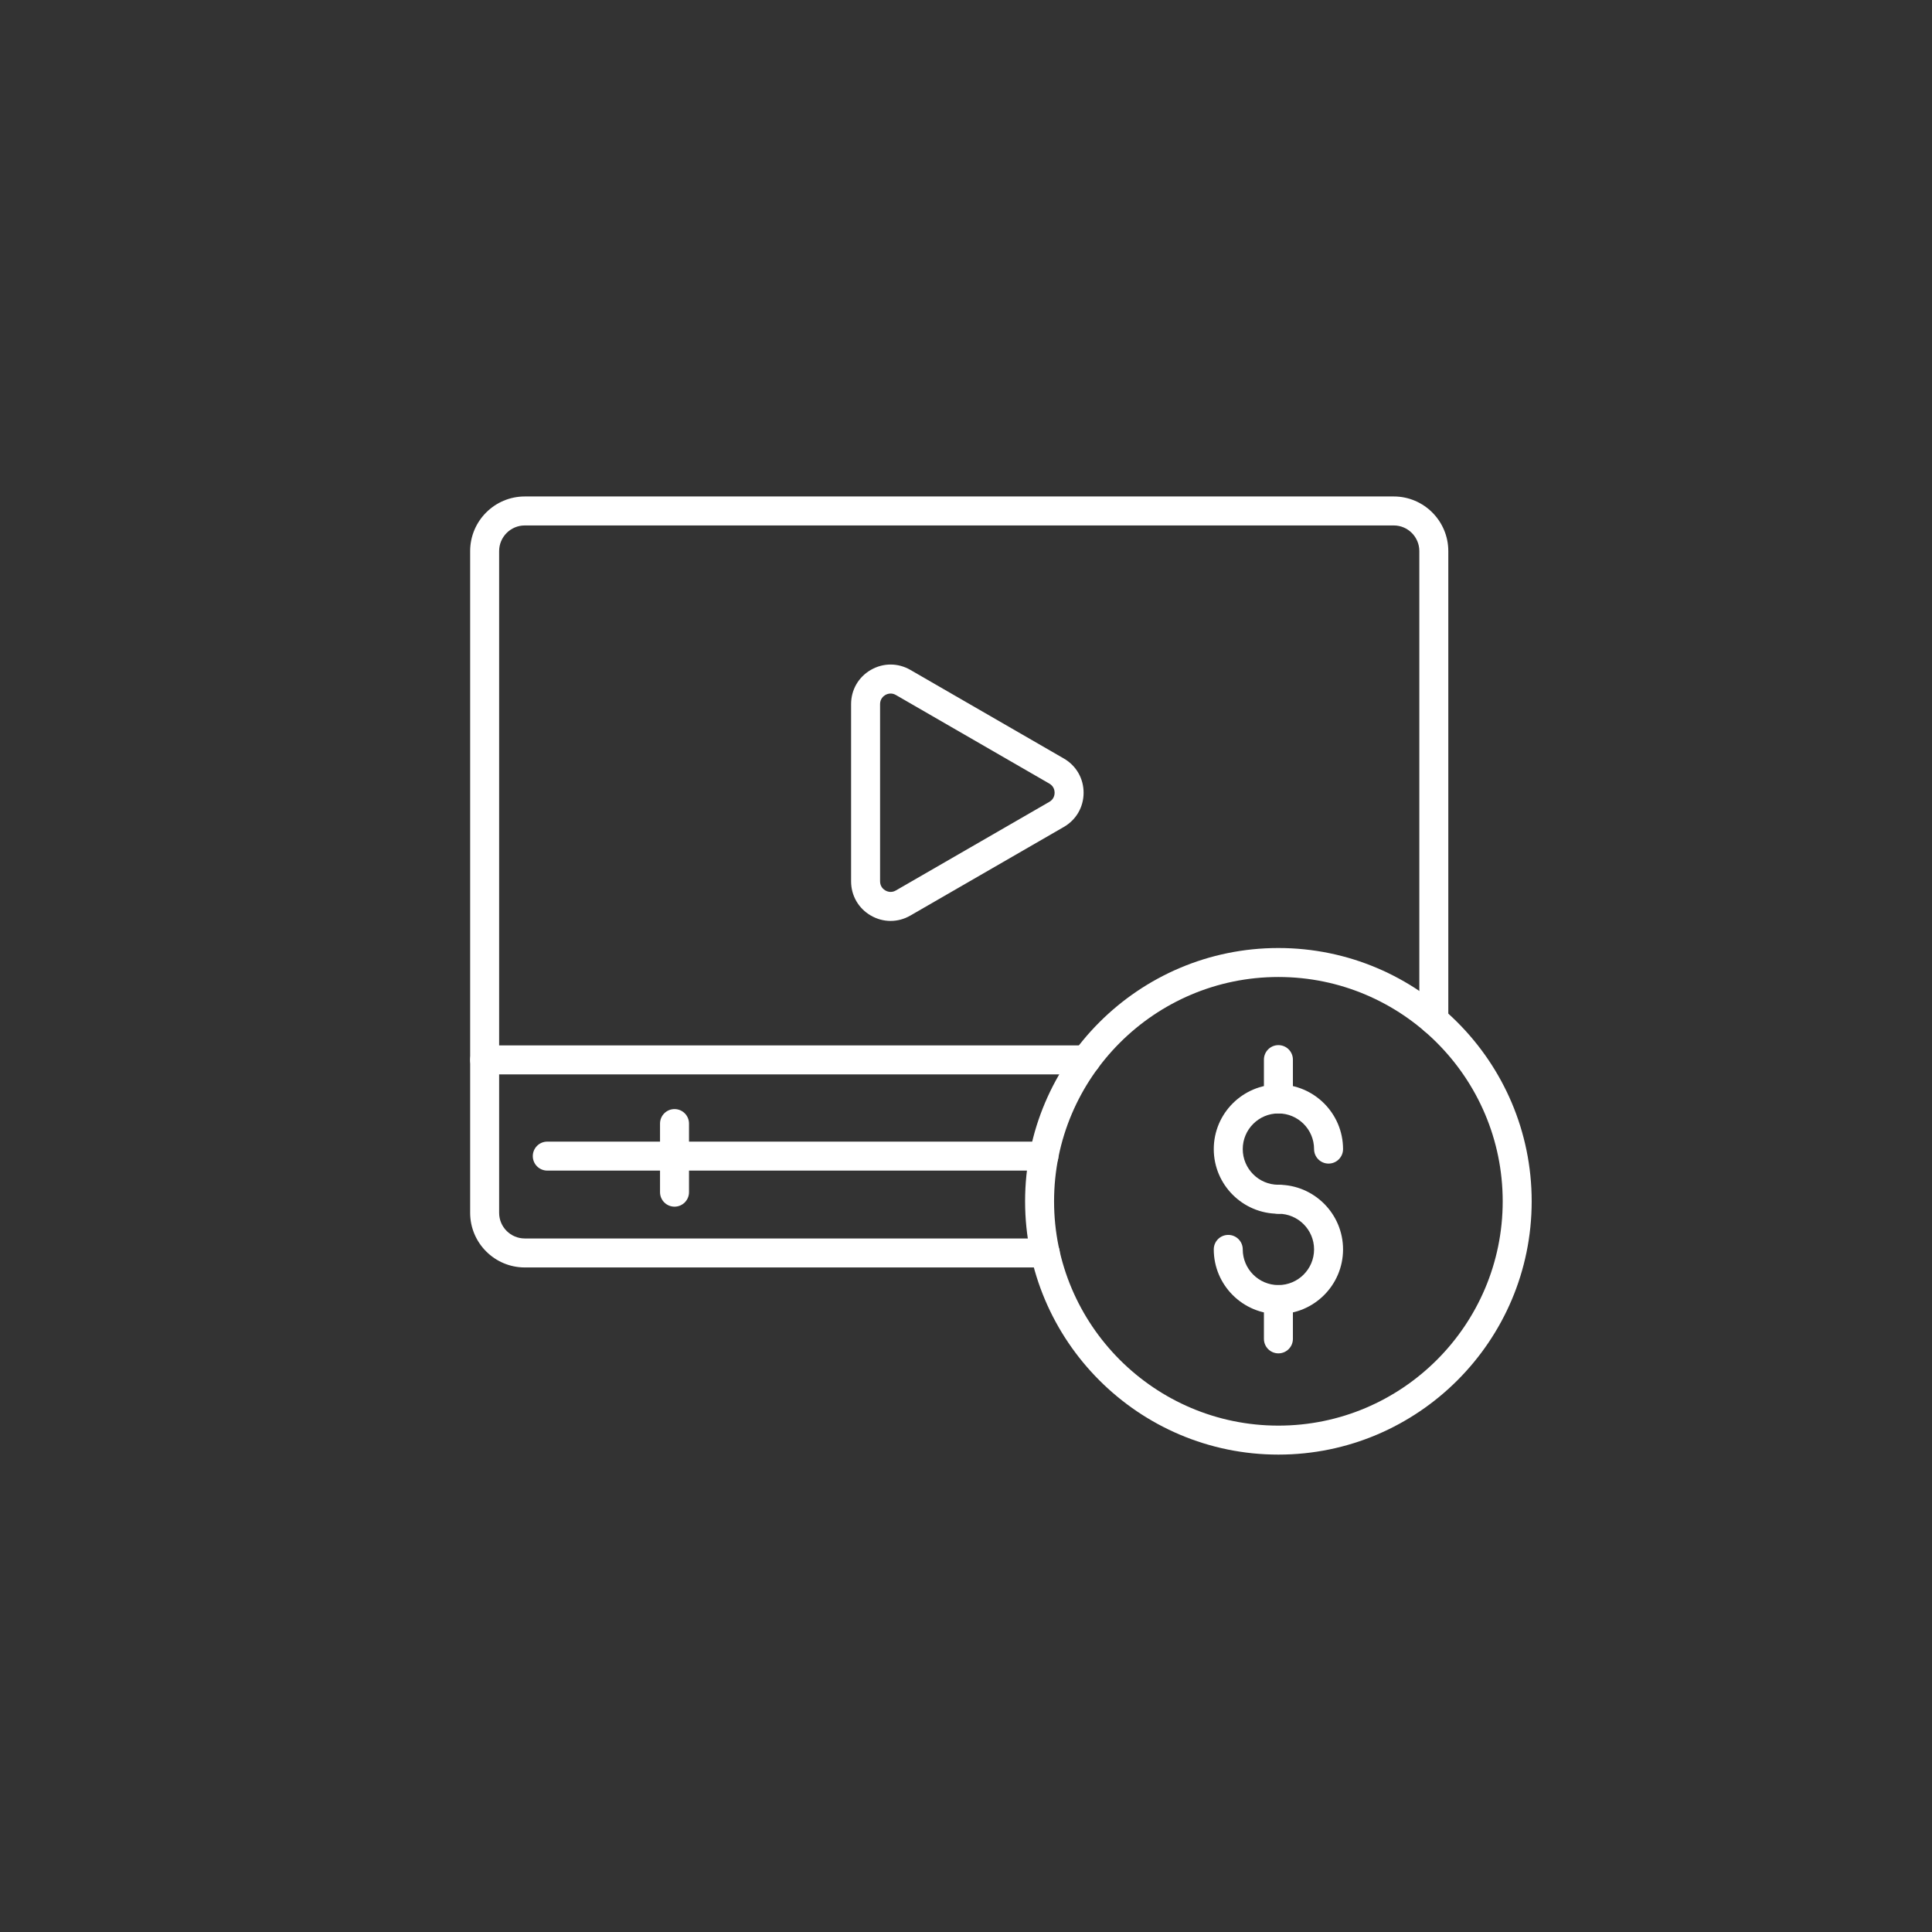 <svg width="200" height="200" viewBox="0 0 200 200" fill="none" xmlns="http://www.w3.org/2000/svg">
<rect x="0" y="0" width="200" height="200" fill="#333333" stroke="none"/>
<path d="M92.195 95.334C91.492 95.334 90.79 95.148 90.149 94.778C88.869 94.038 88.105 92.715 88.105 91.237V72.889C88.105 71.41 88.869 70.086 90.15 69.347C91.43 68.607 92.959 68.607 94.239 69.347L110.129 78.521C111.409 79.26 112.174 80.585 112.174 82.062C112.174 83.54 111.409 84.865 110.129 85.605L94.239 94.779C93.599 95.148 92.897 95.334 92.195 95.334ZM92.2 71.795C91.948 71.795 91.749 71.887 91.65 71.945C91.486 72.04 91.105 72.321 91.105 72.889V91.237C91.105 91.804 91.486 92.085 91.65 92.18C91.814 92.275 92.25 92.465 92.74 92.181L108.629 83.007C109.121 82.723 109.174 82.252 109.174 82.062C109.174 81.874 109.121 81.403 108.629 81.119L92.74 71.945C92.547 71.834 92.362 71.795 92.2 71.795Z" fill="white"/>
<path d="M112.43 111.22H50.17C49.341 111.22 48.67 110.548 48.67 109.72C48.67 108.892 49.341 108.22 50.17 108.22H112.43C113.259 108.22 113.93 108.892 113.93 109.72C113.93 110.548 113.259 111.22 112.43 111.22Z" fill="white"/>
<path d="M108.066 121.18H56.655C55.826 121.18 55.155 120.508 55.155 119.68C55.155 118.852 55.826 118.18 56.655 118.18H108.066C108.894 118.18 109.566 118.852 109.566 119.68C109.566 120.508 108.894 121.18 108.066 121.18Z" fill="white"/>
<path d="M69.826 124.914C68.998 124.914 68.326 124.242 68.326 123.414V116.312C68.326 115.484 68.998 114.812 69.826 114.812C70.655 114.812 71.326 115.484 71.326 116.312V123.414C71.326 124.242 70.655 124.914 69.826 124.914Z" fill="white"/>
<path d="M108.208 131.206H54.326C51.207 131.206 48.67 128.669 48.67 125.55V57.05C48.67 53.932 51.207 51.394 54.326 51.394H144.281C147.394 51.394 149.928 53.932 149.928 57.05V105.592C149.928 106.42 149.256 107.092 148.428 107.092C147.599 107.092 146.928 106.42 146.928 105.592V57.05C146.928 55.586 145.74 54.394 144.281 54.394H54.326C52.861 54.394 51.67 55.586 51.67 57.05V125.55C51.67 127.015 52.861 128.206 54.326 128.206H108.208C109.036 128.206 109.708 128.878 109.708 129.706C109.708 130.535 109.036 131.206 108.208 131.206Z" fill="white"/>
<path d="M132.338 150.58C117.88 150.58 106.117 138.817 106.117 124.359C106.117 109.901 117.88 98.138 132.338 98.138C146.796 98.138 158.559 109.901 158.559 124.359C158.559 138.817 146.796 150.58 132.338 150.58ZM132.338 101.138C119.534 101.138 109.117 111.555 109.117 124.359C109.117 137.163 119.534 147.58 132.338 147.58C145.142 147.58 155.559 137.163 155.559 124.359C155.559 111.555 145.142 101.138 132.338 101.138Z" fill="white"/>
<path d="M132.341 125.646C128.651 125.646 125.649 122.644 125.649 118.954C125.649 115.263 128.651 112.262 132.341 112.262C136.03 112.262 139.032 115.264 139.032 118.954C139.032 119.782 138.361 120.454 137.532 120.454C136.704 120.454 136.032 119.782 136.032 118.954C136.032 116.918 134.376 115.262 132.341 115.262C130.305 115.262 128.649 116.918 128.649 118.954C128.649 120.989 130.305 122.646 132.341 122.646C133.169 122.646 133.841 123.318 133.841 124.146C133.841 124.974 133.169 125.646 132.341 125.646Z" fill="white"/>
<path d="M132.341 136.03C128.651 136.03 125.649 133.028 125.649 129.337C125.649 128.509 126.32 127.837 127.149 127.837C127.977 127.837 128.649 128.509 128.649 129.337C128.649 131.374 130.305 133.03 132.341 133.03C134.376 133.03 136.032 131.374 136.032 129.337C136.032 127.301 134.376 125.646 132.341 125.646C131.512 125.646 130.841 124.974 130.841 124.146C130.841 123.318 131.512 122.646 132.341 122.646C136.03 122.646 139.032 125.648 139.032 129.337C139.032 133.027 136.03 136.03 132.341 136.03Z" fill="white"/>
<path d="M132.341 115.262C131.512 115.262 130.841 114.59 130.841 113.762V109.691C130.841 108.863 131.512 108.191 132.341 108.191C133.169 108.191 133.841 108.863 133.841 109.691V113.762C133.841 114.59 133.169 115.262 132.341 115.262Z" fill="white"/>
<path d="M132.341 140.1C131.512 140.1 130.841 139.428 130.841 138.6V134.53C130.841 133.702 131.512 133.03 132.341 133.03C133.169 133.03 133.841 133.702 133.841 134.53V138.6C133.841 139.428 133.169 140.1 132.341 140.1Z" fill="white"/>
</svg>
